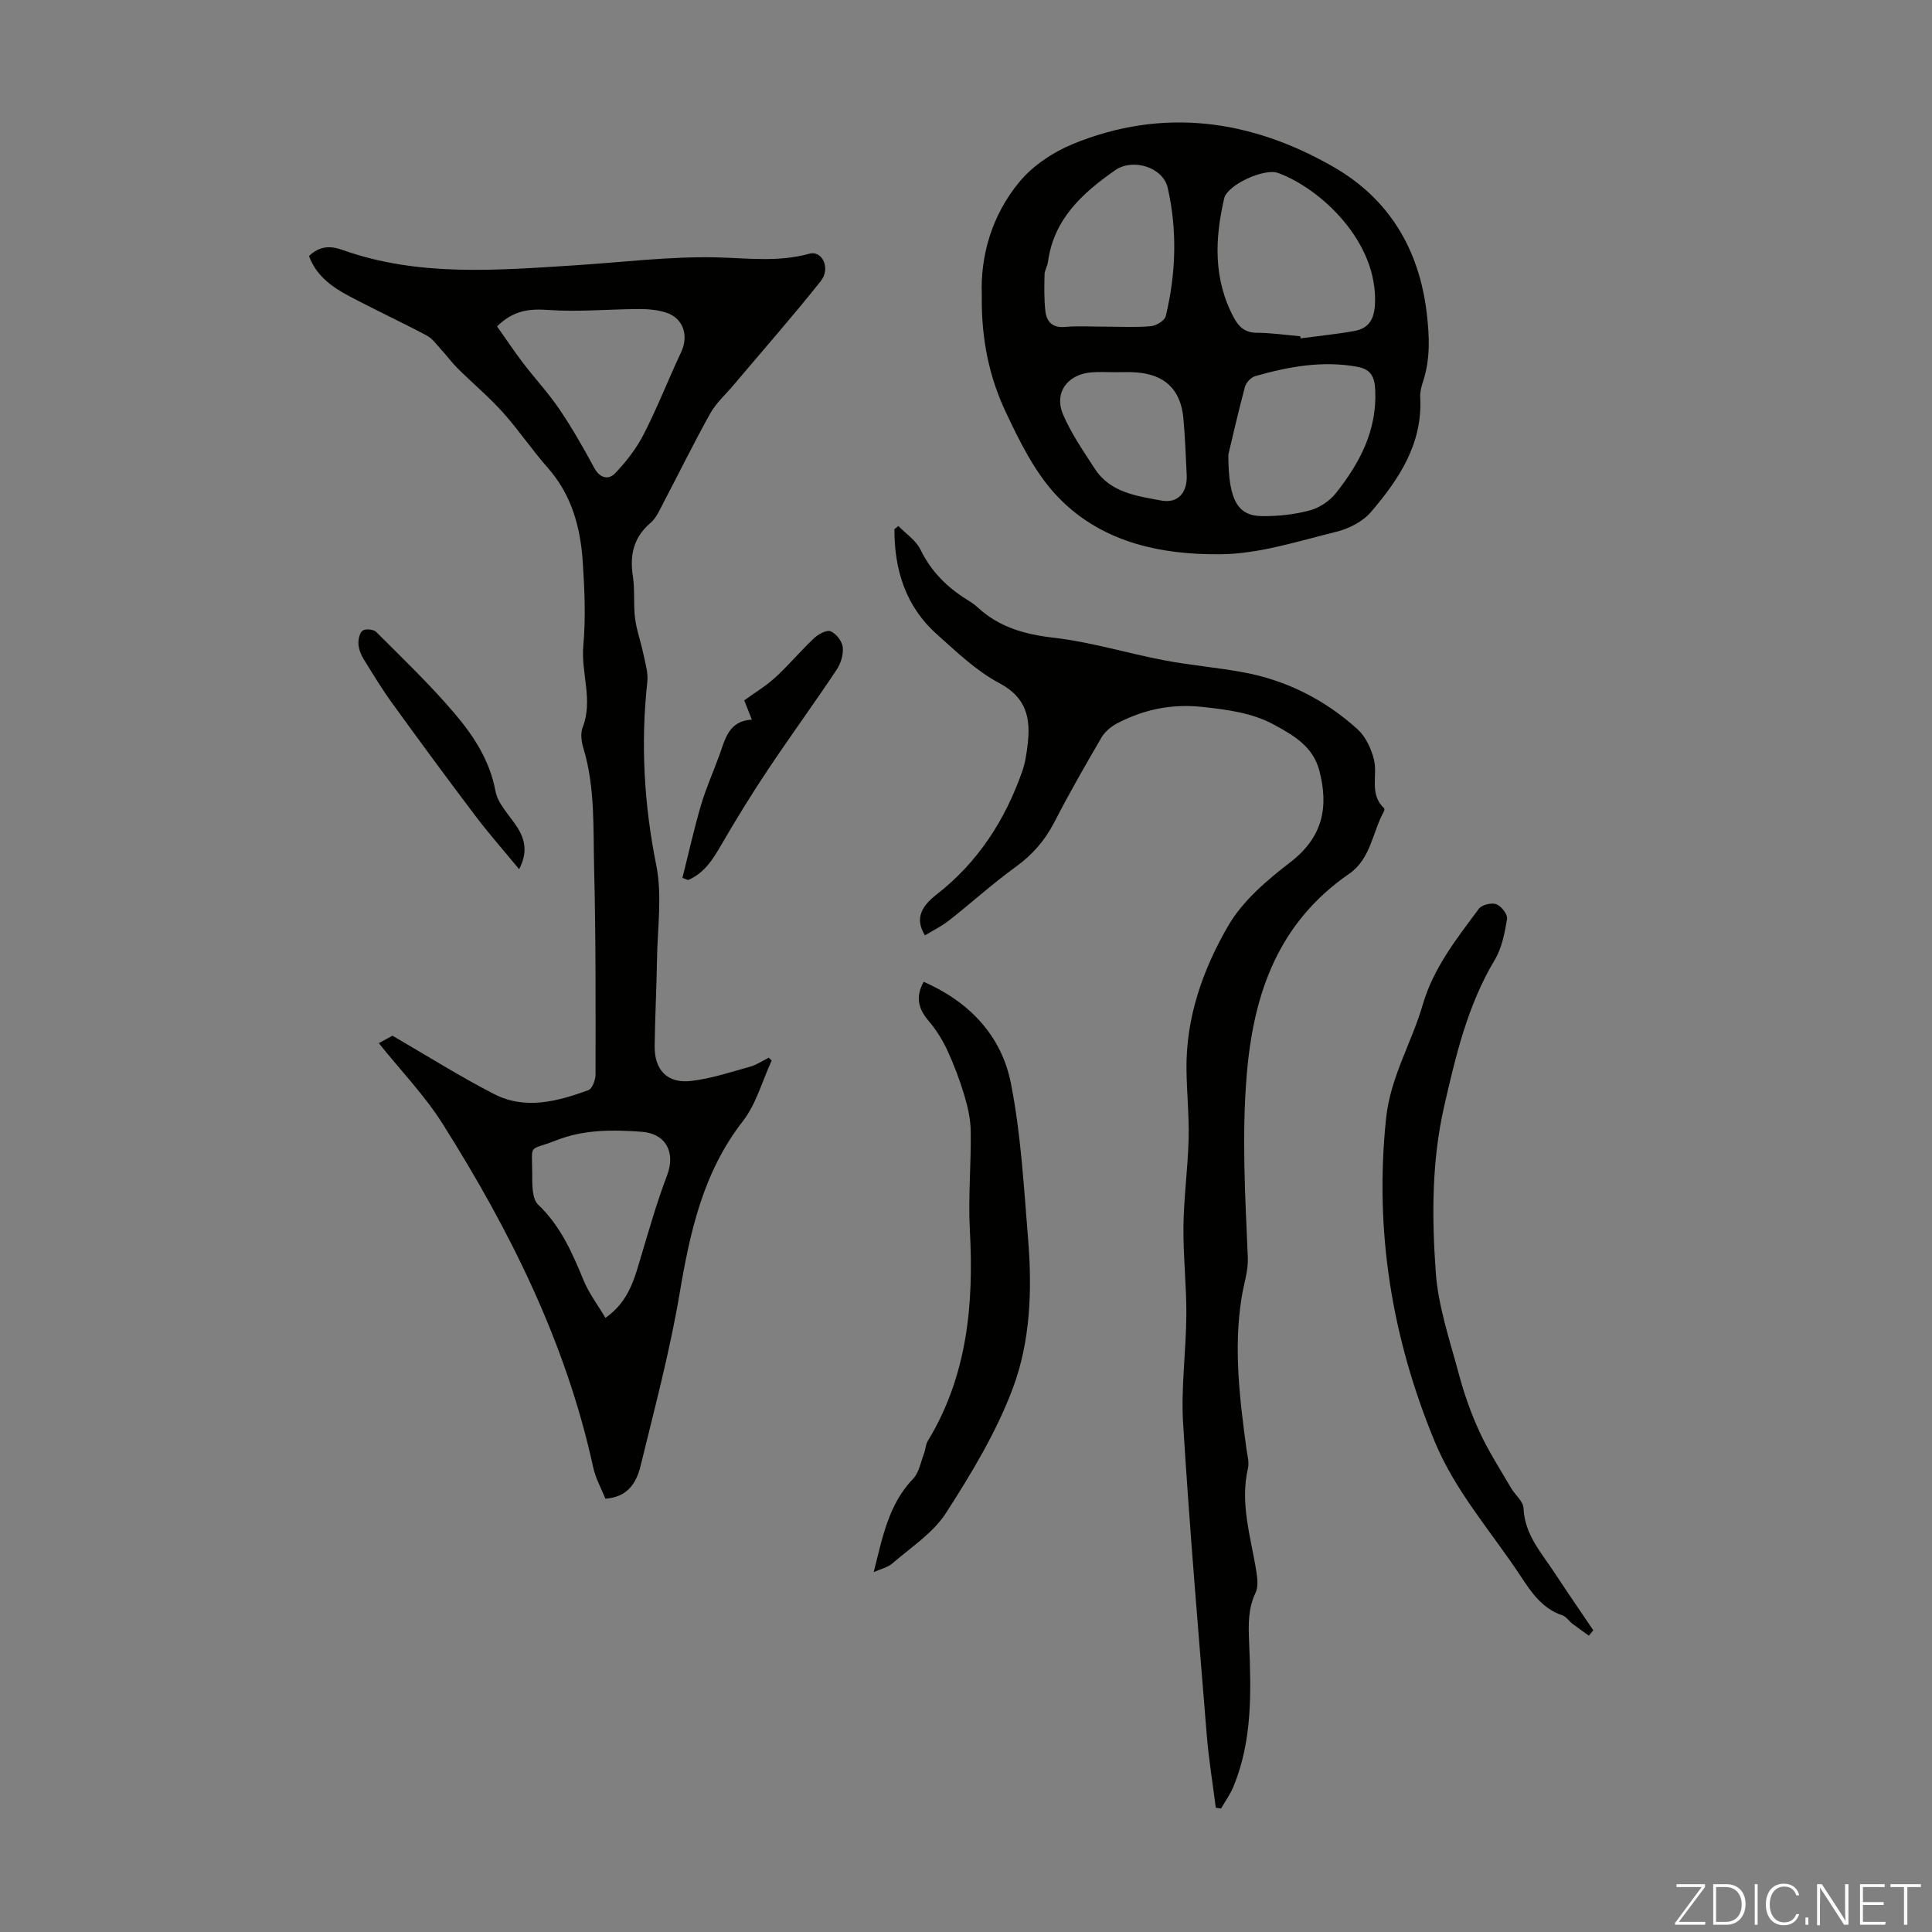 <svg enable-background="new 0 0 400 400" viewBox="0 0 400 400" xmlns="http://www.w3.org/2000/svg"><rect x="0" y="0" width="400" height="400" fill="#808080" stroke="none"/><g fill="#fbfcfa"><path d="m346.9 398 5.4-7.3h-5.2v-.6h5.9v.6l-5.4 7.2h5.5l-.1.6h-6.2v-.5z"/><path d="m354.7 390.1h2.8c2.3 0 3.9 1.6 3.9 4.1s-1.6 4.3-3.9 4.3h-2.8zm.6 7.8h2c2.2 0 3.3-1.6 3.3-3.6 0-1.8-1-3.6-3.3-3.6h-2z"/><path d="m363.9 390.1v8.4h-.6v-8.4z"/><path d="m372.5 396.3c-.4 1.3-1.4 2.3-3.2 2.3-2.4 0-3.7-1.9-3.7-4.3 0-2.3 1.2-4.3 3.7-4.3 1.8 0 2.9 1 3.2 2.4h-.6c-.4-1.1-1.1-1.8-2.5-1.8-2.1 0-3 1.9-3 3.7s.9 3.7 3 3.7c1.4 0 2.1-.7 2.5-1.7z"/><path d="m373.8 398.5v-1.5h.6v1.5z"/><path d="m376.2 398.5v-8.4h1c1.3 2 4.4 6.7 4.9 7.6-.1-1.2-.1-2.4-.1-3.8v-3.8h.7v8.4h-.9c-1.2-1.9-4.4-6.8-5-7.7.1 1.1 0 2.3 0 3.9v3.9h-.6z"/><path d="m390 394.4h-4.3v3.5h4.7l-.1.6h-5.2v-8.4h5.1v.6h-4.5v3.1h4.3z"/><path d="m394.2 390.7h-2.8v-.6h6.3v.6h-2.8v7.8h-.7z"/></g><path d="m159.77 219.56c-1.95 4.23-3.2 9.01-5.99 12.59-8.25 10.62-10.92 22.93-13.09 35.75-2.03 11.99-5.19 23.79-8.07 35.62-.84 3.44-2.64 6.45-7.28 6.77-.84-2.1-2.02-4.19-2.51-6.43-5.62-25.82-17.22-49.04-31.17-71.16-3.73-5.91-8.68-11.04-13.23-16.72 1.33-.73 2.48-1.36 2.82-1.55 7.35 4.26 14.04 8.48 21.04 12.08 6.47 3.33 13.13 1.52 19.52-.8.8-.29 1.49-2.1 1.49-3.21.01-14.2.07-28.4-.29-42.6-.22-8.35.25-16.8-2.22-24.98-.41-1.35-.65-3.07-.16-4.31 2.22-5.65-.37-11.26.14-16.92.52-5.76.26-11.63-.12-17.43-.48-7.12-2.31-13.84-7.25-19.42-3.26-3.68-6.01-7.82-9.3-11.47-2.88-3.21-6.23-6.01-9.3-9.05-1.24-1.23-2.27-2.65-3.45-3.94-.95-1.03-1.83-2.29-3.01-2.92-5.33-2.83-10.81-5.37-16.14-8.2-3.57-1.89-6.79-4.27-8.22-8.26 2.14-2.04 4.32-2.19 6.91-1.26 15.73 5.61 31.95 4.21 48.14 3.19 9.82-.62 19.66-1.88 29.46-1.64 6.43.16 12.7 1.01 19.07-.76 2.68-.75 4.47 3.03 2.37 5.67-5.84 7.34-12.04 14.39-18.09 21.56-1.63 1.93-3.59 3.68-4.8 5.85-3.43 6.15-6.53 12.48-9.8 18.71-.72 1.38-1.4 2.94-2.53 3.91-3.52 3.01-4.37 6.65-3.68 11.07.44 2.86.09 5.83.45 8.71.31 2.46 1.2 4.84 1.7 7.29.4 1.94 1.05 3.97.84 5.88-1.4 12.78-.68 25.35 1.86 38 1.24 6.19.25 12.85.15 19.3-.09 6.04-.42 12.07-.49 18.11-.06 4.94 2.63 7.77 7.53 7.21 4.13-.47 8.18-1.83 12.22-2.95 1.36-.38 2.59-1.23 3.89-1.87.19.21.39.39.59.58zm-56.86-151.99c1.71 2.42 3.45 5.04 5.35 7.54 2.49 3.26 5.31 6.29 7.6 9.68 2.62 3.87 4.95 7.96 7.17 12.08 1.17 2.19 2.99 2.5 4.29 1.15 2.32-2.41 4.45-5.17 5.97-8.14 2.83-5.53 5.09-11.36 7.74-16.99 1.6-3.4.44-7.03-3.12-8.17-1.77-.57-3.73-.74-5.6-.74-6.23.03-12.49.63-18.69.2-3.93-.28-7.24-.01-10.71 3.39zm22.44 205.28c4.96-3.47 6.04-8.29 7.45-12.98 1.66-5.54 3.25-11.12 5.31-16.52 1.8-4.71-.21-8.66-5.26-9.03-6.01-.43-11.95-.5-17.76 1.8-5.74 2.27-4.94.39-4.9 6.75.01 2.23-.09 5.28 1.21 6.52 4.64 4.42 7.05 9.91 9.39 15.61 1.1 2.71 2.94 5.11 4.56 7.85z" fill="#010100"/><path d="m191.5 193.66c-1.95-3.19-1.1-5.73 2.37-8.43 8.56-6.66 14.2-15.37 17.76-25.49.62-1.77.91-3.68 1.13-5.56.65-5.41-.18-9.74-5.87-12.75-4.76-2.52-8.83-6.46-12.91-10.1-6.49-5.79-8.82-13.36-8.8-21.77.27-.22.55-.44.82-.66 1.56 1.61 3.64 2.97 4.57 4.88 2.2 4.52 5.48 7.8 9.65 10.38.76.47 1.52.97 2.17 1.57 4.45 4.11 9.7 5.61 15.73 6.3 7.73.89 15.29 3.22 22.97 4.69 5.38 1.02 10.86 1.47 16.24 2.46 9.01 1.65 16.96 5.68 23.72 11.79 1.67 1.51 2.84 3.99 3.4 6.24.83 3.32-1.02 7.2 2.09 10.1.11.1.1.47.01.64-2.41 4.31-2.71 9.84-7.2 12.94-14.61 10.09-19.82 24.6-21.23 41.69-1.05 12.67-.31 25.17.23 37.76.12 2.72-.84 5.49-1.28 8.24-1.7 10.53-.41 20.97.99 31.41.18 1.33.61 2.75.32 3.99-1.72 7.4.65 14.41 1.76 21.55.21 1.38.38 3.05-.18 4.22-1.58 3.29-1.49 6.61-1.35 10.12.41 10.18.76 20.4-3.27 30.09-.65 1.57-1.68 2.98-2.53 4.47-.36-.05-.73-.1-1.09-.15-.64-5.04-1.47-10.06-1.88-15.12-1.74-21.48-3.56-42.95-4.89-64.45-.46-7.44.62-14.96.67-22.45.04-6.13-.67-12.28-.6-18.41.08-6.03.92-12.04 1.07-18.07.12-4.75-.38-9.51-.44-14.27-.15-10.83 3.4-20.83 8.67-29.89 2.99-5.13 7.99-9.38 12.81-13.09 6.71-5.16 8.02-11.36 6.02-19-1.31-4.99-5.35-7.3-9.34-9.47-4.55-2.47-9.56-3.12-14.77-3.69-6.45-.7-12.13.49-17.65 3.34-1.29.66-2.61 1.74-3.33 2.97-3.39 5.79-6.72 11.62-9.79 17.58-1.95 3.77-4.52 6.72-7.98 9.22-4.79 3.46-9.18 7.46-13.83 11.11-1.52 1.19-3.3 2.06-4.96 3.07z" fill="#010100"/><path d="m203.27 61.07c-.31-7.92 1.99-16.46 7.82-23.45 2.8-3.36 6.94-6.12 11.02-7.8 18.72-7.67 36.94-5.07 54.03 4.77 11.38 6.55 17.68 16.94 19.25 30.23.57 4.87.77 9.51-.77 14.18-.35 1.04-.64 2.19-.58 3.27.52 9.59-4.39 16.94-10.18 23.72-1.69 1.99-4.57 3.46-7.16 4.1-7.88 1.93-15.87 4.56-23.85 4.66-12.75.16-25.39-2.56-34.46-12.55-4.32-4.76-7.33-10.9-10.12-16.81-3.41-7.21-5.13-15-5-24.32zm65.94 8.55c.02.14.05.29.07.43 3.74-.5 7.5-.86 11.21-1.54 2.88-.53 4.02-2.41 4.18-5.49.67-12.93-11.21-23.96-20.05-27.21-2.87-1.06-10.51 2.47-11.16 5.24-1.97 8.44-2.27 16.83 2.04 24.8 1.01 1.86 2.32 3.04 4.71 3.05 2.99.01 5.99.46 9 .72zm-14.89 24.49c-.02 9.54 1.98 12.69 6.96 12.75 3.31.04 6.73-.34 9.92-1.19 2-.54 4.11-1.96 5.4-3.59 4.9-6.2 8.5-12.92 8.13-21.29-.13-2.93-1.01-4.36-3.75-4.86-7.22-1.3-14.21-.03-21.11 1.95-.87.25-1.89 1.33-2.12 2.22-1.46 5.47-2.71 11-3.43 14.01zm-25.4-26.48c3.13 0 6.27.18 9.38-.1 1.11-.1 2.84-1.16 3.06-2.08 2.11-8.79 2.41-17.7.41-26.54-.98-4.32-7.24-6.22-10.9-3.66-6.79 4.75-12.72 10.12-13.9 18.99-.12.87-.69 1.71-.71 2.57-.05 2.54-.11 5.11.18 7.63.26 2.22 1.5 3.49 4.11 3.24 2.77-.24 5.58-.04 8.37-.05zm1.89 9.43c-1.57 0-3.14-.09-4.7.02-5.07.34-7.96 4.2-6 8.77 1.7 3.95 4.21 7.58 6.57 11.22 3.19 4.92 8.68 5.62 13.74 6.56 3.56.66 5.47-1.75 5.27-5.39-.21-3.91-.32-7.83-.69-11.72-.57-5.91-3.89-9.02-9.82-9.42-1.45-.12-2.91-.03-4.37-.04z" fill="#010100"/><path d="m328.96 338.65c-1.15-.83-2.32-1.65-3.45-2.51-.7-.54-1.25-1.44-2.03-1.7-4.14-1.38-6.39-4.69-8.62-8.08-6.07-9.22-13.53-17.52-17.83-27.93-8.89-21.51-12.5-43.71-10.05-66.94.89-8.46 5.29-15.61 7.59-23.5 2.22-7.63 7.03-13.66 11.61-19.84.61-.82 2.63-1.31 3.63-.94 1.02.38 2.36 2.12 2.21 3.04-.48 2.9-1.07 6.01-2.55 8.48-5.62 9.4-8.06 19.79-10.46 30.28-2.61 11.39-2.57 22.96-1.75 34.41.51 7.11 2.92 14.11 4.78 21.07 1.09 4.09 2.52 8.14 4.29 11.98 1.85 4.01 4.28 7.76 6.51 11.59.83 1.44 2.53 2.76 2.59 4.19.23 5.47 3.69 9.22 6.42 13.37 2.63 4 5.34 7.94 8.02 11.91-.31.39-.61.75-.91 1.12z" fill="#010100"/><path d="m180.89 325.48c1.8-7.03 3.03-13.99 8.16-19.32 1.24-1.29 1.58-3.46 2.27-5.26.32-.82.3-1.81.75-2.53 8.21-13.5 9.56-28.3 8.73-43.65-.37-6.79.27-13.63.18-20.45-.03-2.49-.59-5.05-1.31-7.45-.96-3.2-2.15-6.36-3.55-9.39-1.01-2.17-2.32-4.27-3.87-6.08-2.13-2.5-2.75-4.95-1.01-8.08 9.52 4.18 16.13 11.19 18.07 21.08 2.08 10.57 2.67 21.45 3.55 32.22.85 10.43.49 21.08-3.15 30.81-3.4 9.09-8.56 17.64-13.84 25.85-2.67 4.15-7.24 7.1-11.09 10.44-1.04.89-2.58 1.22-3.89 1.81z" fill="#010100"/><path d="m141.29 181.76c1.27-5.05 2.39-10.14 3.86-15.12 1.04-3.53 2.57-6.9 3.82-10.37 1.2-3.34 1.94-7.02 6.69-7.28-.63-1.6-1.07-2.71-1.57-3.99 2.21-1.61 4.53-2.99 6.47-4.78 2.78-2.55 5.21-5.48 7.96-8.07.89-.84 2.61-1.79 3.44-1.45 1.14.46 2.38 2.04 2.52 3.27.17 1.51-.39 3.38-1.25 4.67-4.65 6.97-9.58 13.74-14.23 20.7-3.39 5.08-6.6 10.29-9.66 15.57-1.76 3.04-3.54 5.88-6.88 7.29-.39-.14-.78-.29-1.17-.44z" fill="#010100"/><path d="m107.48 179.96c-3.18-3.87-6.27-7.36-9.07-11.06-5.8-7.67-11.49-15.41-17.13-23.2-2.16-2.98-4.08-6.13-6.01-9.27-.57-.93-1-2.06-1.06-3.13-.05-.94.24-2.3.89-2.75.59-.42 2.24-.26 2.78.28 5.51 5.52 11.17 10.92 16.21 16.85 3.95 4.64 7.31 9.74 8.49 16.11.49 2.65 2.87 4.95 4.44 7.38 1.69 2.6 2.29 5.26.46 8.79z" fill="#010100"/></svg>